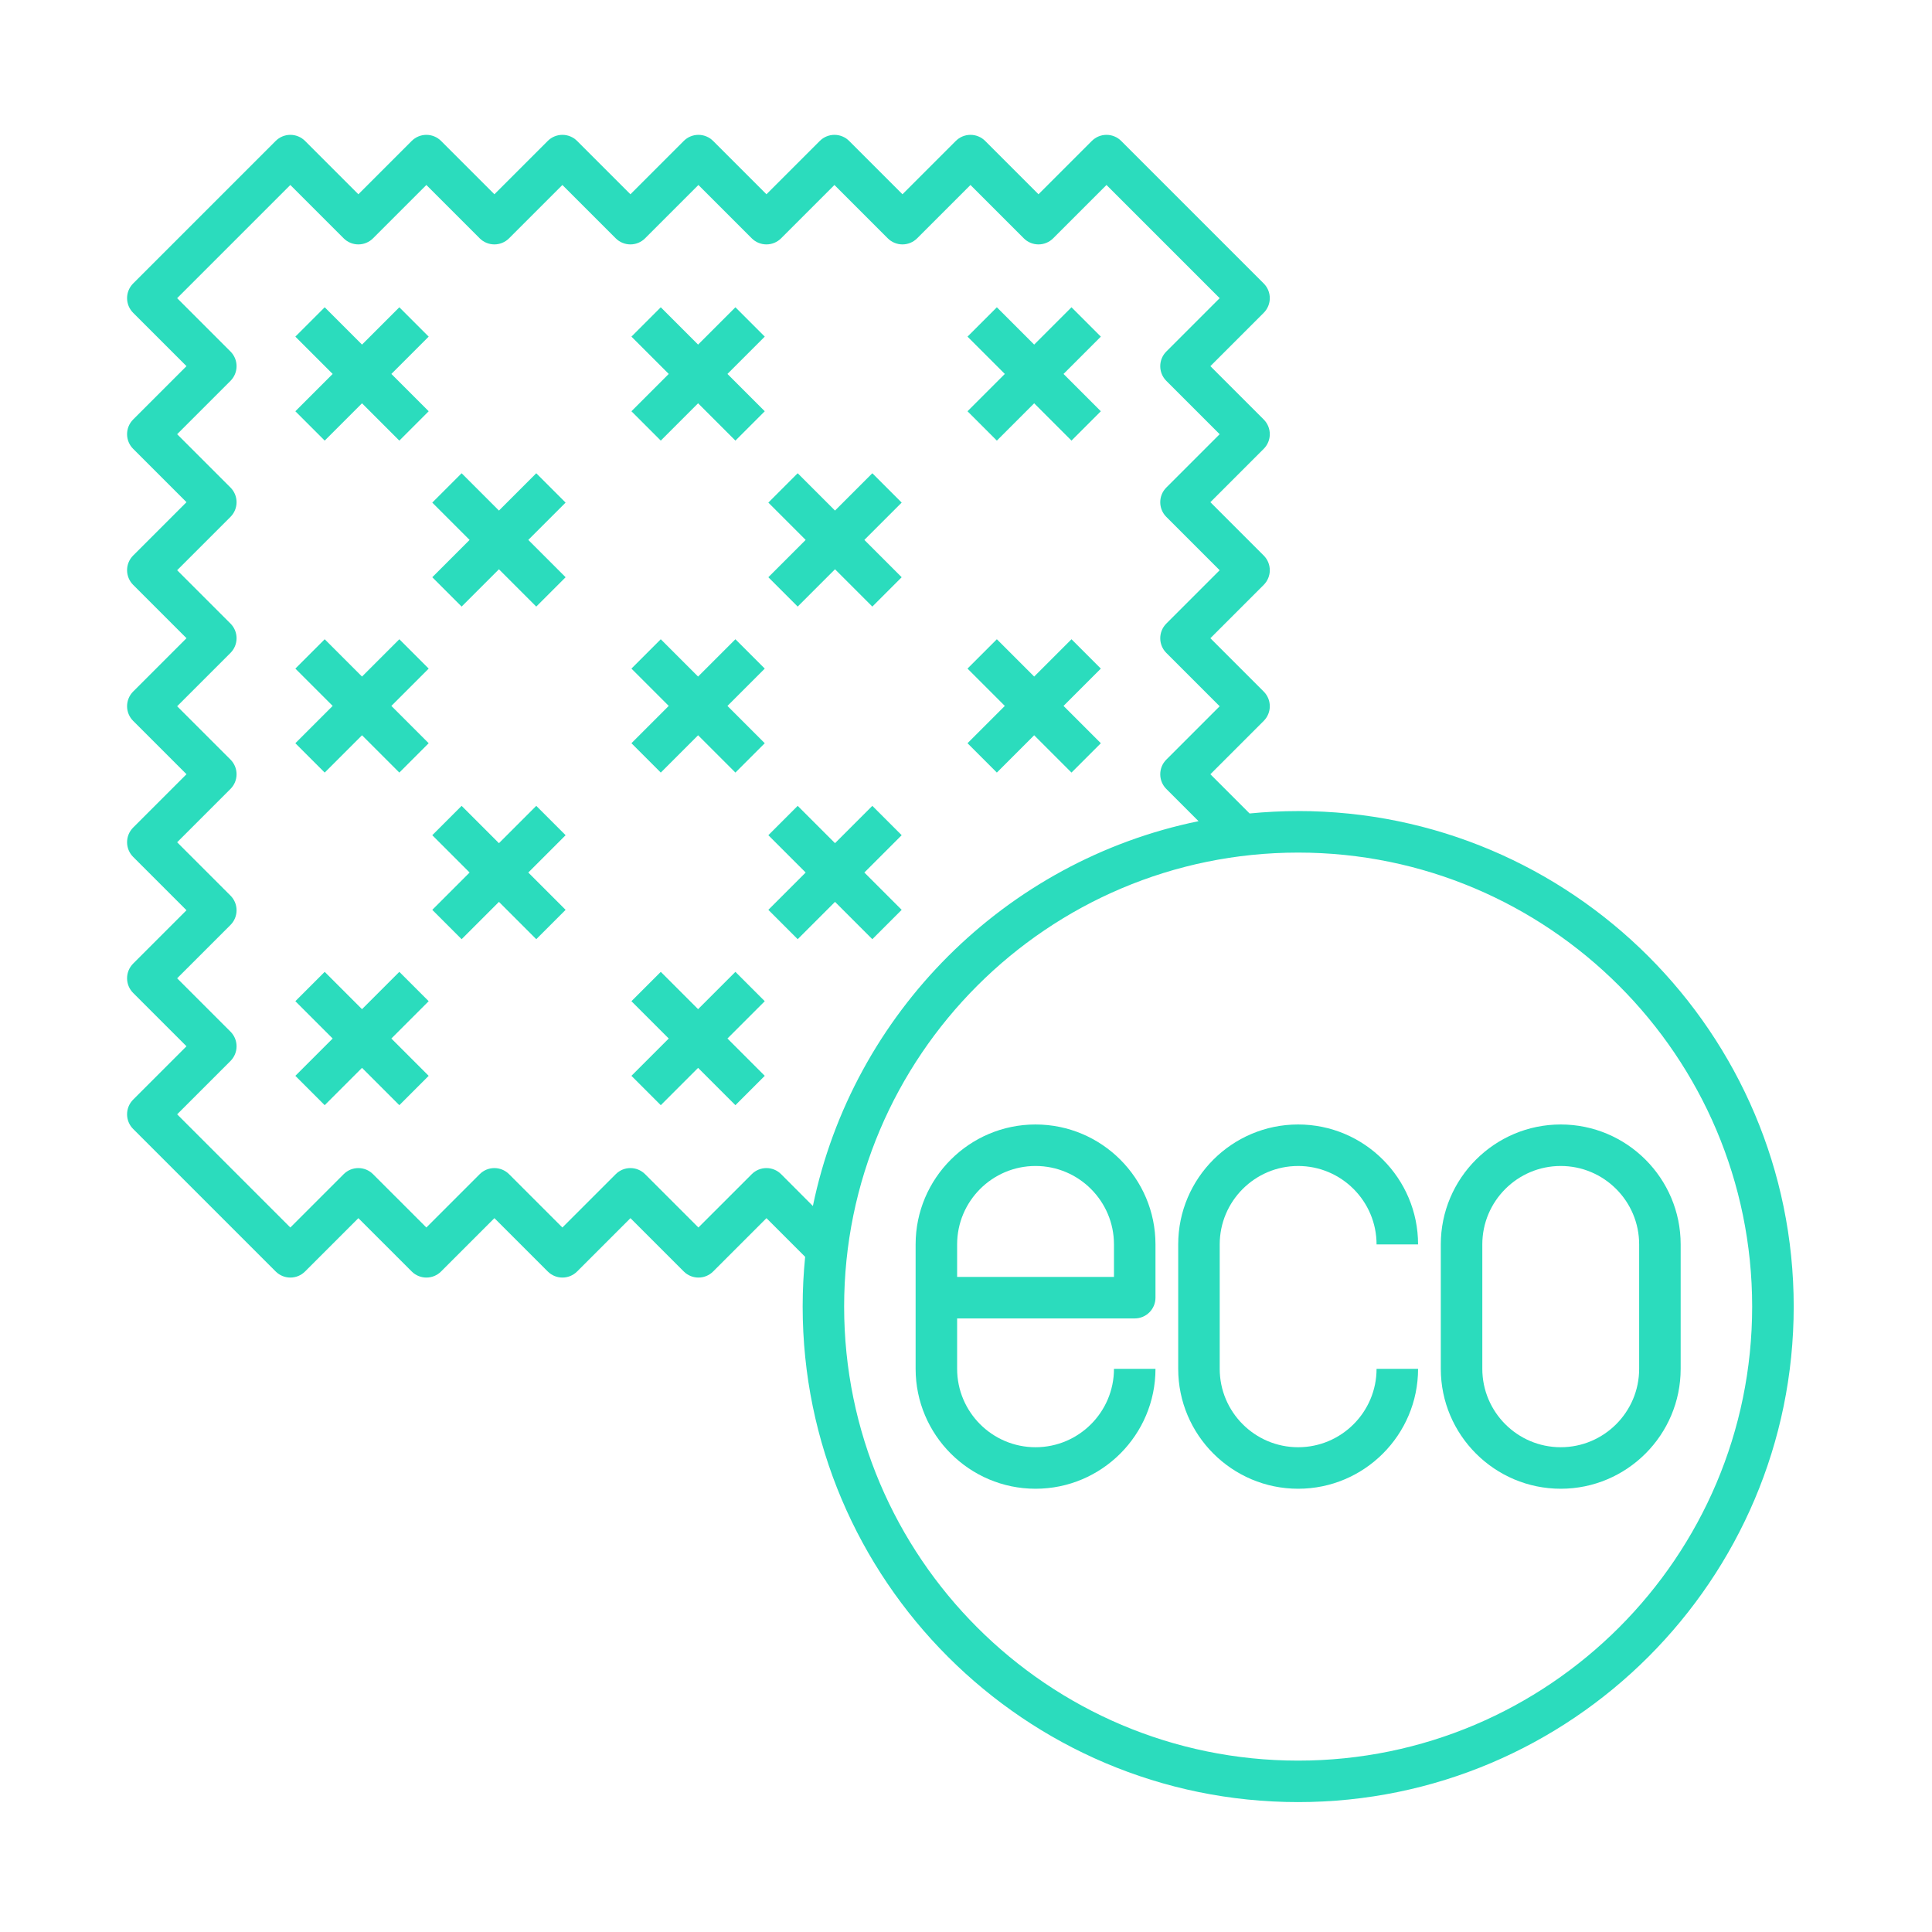 <svg id="Line" enable-background="new 0 0 256 256" fill="#2BDCBD" height="512" viewBox="0 0 256 256" width="512" xmlns="http://www.w3.org/2000/svg"><g><path d="m97.446 40.716-4.945 4.945-4.945-4.945-3.889 3.889 4.945 4.945-4.945 4.945 3.889 3.889 4.945-4.945 4.945 4.945 3.889-3.889-4.945-4.945 4.945-4.945z"/><path d="m52.914 40.716-4.945 4.945-4.945-4.945-3.889 3.889 4.945 4.945-4.945 4.945 3.889 3.889 4.945-4.945 4.945 4.945 3.889-3.889-4.945-4.945 4.945-4.945z"/><path d="m97.446 84.703-4.945 4.945-4.945-4.945-3.889 3.889 4.945 4.945-4.945 4.945 3.889 3.889 4.945-4.945 4.945 4.945 3.889-3.889-4.945-4.945 4.945-4.945z"/><path d="m52.914 84.703-4.945 4.945-4.945-4.945-3.889 3.889 4.945 4.945-4.945 4.945 3.889 3.889 4.945-4.945 4.945 4.945 3.889-3.889-4.945-4.945 4.945-4.945z"/><path d="m71.057 62.709-4.945 4.945-4.945-4.945-3.889 3.889 4.945 4.945-4.945 4.945 3.889 3.889 4.945-4.945 4.945 4.945 3.889-3.889-4.945-4.945 4.945-4.945z"/><path d="m115.588 62.709-4.945 4.945-4.945-4.945-3.889 3.889 4.945 4.945-4.945 4.945 3.889 3.889 4.945-4.945 4.945 4.945 3.889-3.889-4.945-4.945 4.945-4.945z"/><path d="m132.088 58.383 4.945-4.945 4.945 4.945 3.889-3.889-4.945-4.945 4.945-4.945-3.889-3.889-4.945 4.945-4.945-4.945-3.889 3.889 4.945 4.945-4.945 4.945z"/><path d="m132.088 102.37 4.945-4.945 4.945 4.945 3.889-3.889-4.945-4.945 4.945-4.945-3.889-3.889-4.945 4.945-4.945-4.945-3.889 3.889 4.945 4.945-4.945 4.945z"/><path d="m97.446 128.775-4.945 4.945-4.945-4.945-3.889 3.889 4.945 4.945-4.945 4.945 3.889 3.889 4.945-4.945 4.945 4.945 3.889-3.889-4.945-4.945 4.945-4.945z"/><path d="m52.914 128.775-4.945 4.945-4.945-4.945-3.889 3.889 4.945 4.945-4.945 4.945 3.889 3.889 4.945-4.945 4.945 4.945 3.889-3.889-4.945-4.945 4.945-4.945z"/><path d="m71.057 106.781-4.945 4.945-4.945-4.945-3.889 3.889 4.945 4.945-4.945 4.945 3.889 3.889 4.945-4.945 4.945 4.945 3.889-3.889-4.945-4.945 4.945-4.945z"/><path d="m115.588 106.781-4.945 4.945-4.945-4.945-3.889 3.889 4.945 4.945-4.945 4.945 3.889 3.889 4.945-4.945 4.945 4.945 3.889-3.889-4.945-4.945 4.945-4.945z"/><path d="m172.011 107.473c-2.171 0-4.316.109-6.433.316l-5.197-5.197 7.067-7.068c1.074-1.074 1.074-2.815 0-3.889l-7.067-7.068 7.067-7.068c1.074-1.074 1.074-2.815 0-3.889l-7.067-7.068 7.067-7.068c1.074-1.074 1.074-2.815 0-3.889l-7.067-7.068 7.067-7.068c1.074-1.074 1.074-2.815 0-3.889l-18.886-18.887c-.516-.516-1.215-.806-1.944-.806-.729 0-1.429.289-1.944.806l-7.068 7.068-7.067-7.068c-.516-.516-1.216-.806-1.945-.806s-1.429.289-1.944.806l-7.068 7.068-7.068-7.068c-.516-.516-1.215-.806-1.944-.806s-1.429.289-1.944.806l-7.068 7.068-7.068-7.068c-.516-.516-1.215-.806-1.944-.806s-1.429.289-1.944.806l-7.068 7.068-7.068-7.068c-.516-.516-1.215-.806-1.944-.806s-1.429.289-1.944.806l-7.068 7.068-7.068-7.068c-.516-.516-1.215-.806-1.944-.806s-1.429.289-1.945.806l-7.067 7.068-7.067-7.068c-.516-.516-1.216-.806-1.945-.806s-1.429.289-1.944.806l-18.887 18.887c-.516.516-.806 1.215-.806 1.944s.29 1.429.806 1.945l7.068 7.067-7.068 7.067c-.516.516-.806 1.216-.806 1.945s.289 1.429.806 1.944l7.068 7.068-7.068 7.068c-.516.516-.806 1.215-.806 1.944s.29 1.429.806 1.944l7.068 7.068-7.068 7.068c-.516.516-.806 1.215-.806 1.944s.289 1.429.806 1.944l7.068 7.068-7.068 7.068c-.516.516-.806 1.215-.806 1.944s.29 1.429.806 1.944l7.068 7.068-7.068 7.068c-.516.516-.806 1.215-.806 1.944s.289 1.429.806 1.945l7.068 7.067-7.068 7.068c-.516.516-.806 1.215-.806 1.944 0 .729.289 1.429.806 1.944l18.887 18.886c1.073 1.074 2.816 1.074 3.889 0l7.068-7.067 7.068 7.067c1.073 1.074 2.816 1.074 3.889 0l7.068-7.067 7.068 7.067c1.073 1.074 2.816 1.074 3.889 0l7.068-7.067 7.068 7.067c1.073 1.074 2.816 1.074 3.889 0l7.068-7.067 5.125 5.125c-.217 2.168-.33 4.367-.33 6.591 0 36.204 29.454 65.659 65.659 65.659s65.659-29.454 65.659-65.659-29.454-65.659-65.659-65.659zm-68.51 48.11c-1.073-1.074-2.816-1.074-3.889 0l-7.068 7.067-7.068-7.067c-1.073-1.074-2.816-1.074-3.889 0l-7.068 7.067-7.068-7.067c-.537-.537-1.241-.806-1.944-.806s-1.408.269-1.944.806l-7.068 7.067-7.068-7.067c-1.073-1.074-2.816-1.074-3.889 0l-7.068 7.067-14.998-14.997 7.068-7.068c.516-.516.806-1.215.806-1.944s-.289-1.429-.806-1.944l-7.068-7.068 7.068-7.067c.516-.516.806-1.216.806-1.945s-.289-1.429-.806-1.945l-7.068-7.067 7.068-7.068c.516-.516.806-1.215.806-1.944s-.289-1.429-.806-1.945l-7.068-7.067 7.068-7.067c.516-.516.806-1.216.806-1.945s-.289-1.429-.806-1.944l-7.068-7.068 7.068-7.068c.516-.516.806-1.215.806-1.944s-.289-1.429-.806-1.945l-7.068-7.067 7.068-7.068c.516-.516.806-1.215.806-1.944s-.289-1.429-.806-1.944l-7.068-7.068 14.998-14.998 7.068 7.068c.516.516 1.215.806 1.944.806s1.429-.289 1.944-.806l7.068-7.068 7.067 7.068c.516.516 1.216.806 1.945.806s1.429-.289 1.944-.806l7.068-7.068 7.068 7.068c.516.516 1.215.806 1.944.806s1.429-.289 1.945-.806l7.067-7.068 7.067 7.068c.516.516 1.216.806 1.945.806s1.429-.289 1.944-.806l7.068-7.068 7.067 7.068c.516.516 1.216.806 1.945.806s1.429-.289 1.945-.806l7.067-7.068 7.068 7.068c.516.516 1.215.806 1.944.806s1.429-.289 1.944-.806l7.068-7.068 14.997 14.998-7.067 7.068c-1.074 1.074-1.074 2.815 0 3.889l7.067 7.068-7.067 7.068c-1.074 1.074-1.074 2.815 0 3.889l7.067 7.068-7.067 7.068c-1.074 1.074-1.074 2.815 0 3.889l7.067 7.068-7.067 7.068c-1.074 1.074-1.074 2.815 0 3.889l4.269 4.27c-25.592 5.241-45.806 25.419-51.102 50.991zm68.51 77.708c-33.172 0-60.159-26.987-60.159-60.159s26.987-60.159 60.159-60.159 60.159 26.987 60.159 60.159-26.987 60.159-60.159 60.159z"/><path d="m206.805 148.999c-8.762 0-15.891 7.129-15.891 15.892v16.483c0 8.762 7.129 15.892 15.891 15.892 8.763 0 15.892-7.129 15.892-15.892v-16.483c0-8.762-7.129-15.892-15.892-15.892zm10.392 32.374c0 5.73-4.662 10.392-10.392 10.392-5.73 0-10.391-4.662-10.391-10.392v-16.483c0-5.73 4.662-10.392 10.391-10.392 5.73 0 10.392 4.662 10.392 10.392z"/><path d="m172.01 154.499c5.73 0 10.392 4.662 10.392 10.392h5.5c0-8.762-7.129-15.892-15.892-15.892-8.762 0-15.892 7.129-15.892 15.892v16.483c0 8.762 7.129 15.892 15.892 15.892 8.763 0 15.892-7.129 15.892-15.892h-5.5c0 5.73-4.662 10.392-10.392 10.392-5.73 0-10.392-4.662-10.392-10.392v-16.483c0-5.73 4.662-10.392 10.392-10.392z"/><path d="m137.215 148.999c-8.762 0-15.891 7.129-15.891 15.892v16.483c0 8.762 7.129 15.892 15.891 15.892 8.763 0 15.892-7.129 15.892-15.892h-5.5c0 5.73-4.662 10.392-10.392 10.392-5.73 0-10.391-4.662-10.391-10.392v-6.676h23.533c1.519 0 2.75-1.231 2.75-2.75v-7.057c0-8.762-7.129-15.892-15.892-15.892zm10.392 20.198h-20.783v-4.307c0-5.73 4.662-10.392 10.391-10.392 5.73 0 10.392 4.662 10.392 10.392z"/></g></svg>